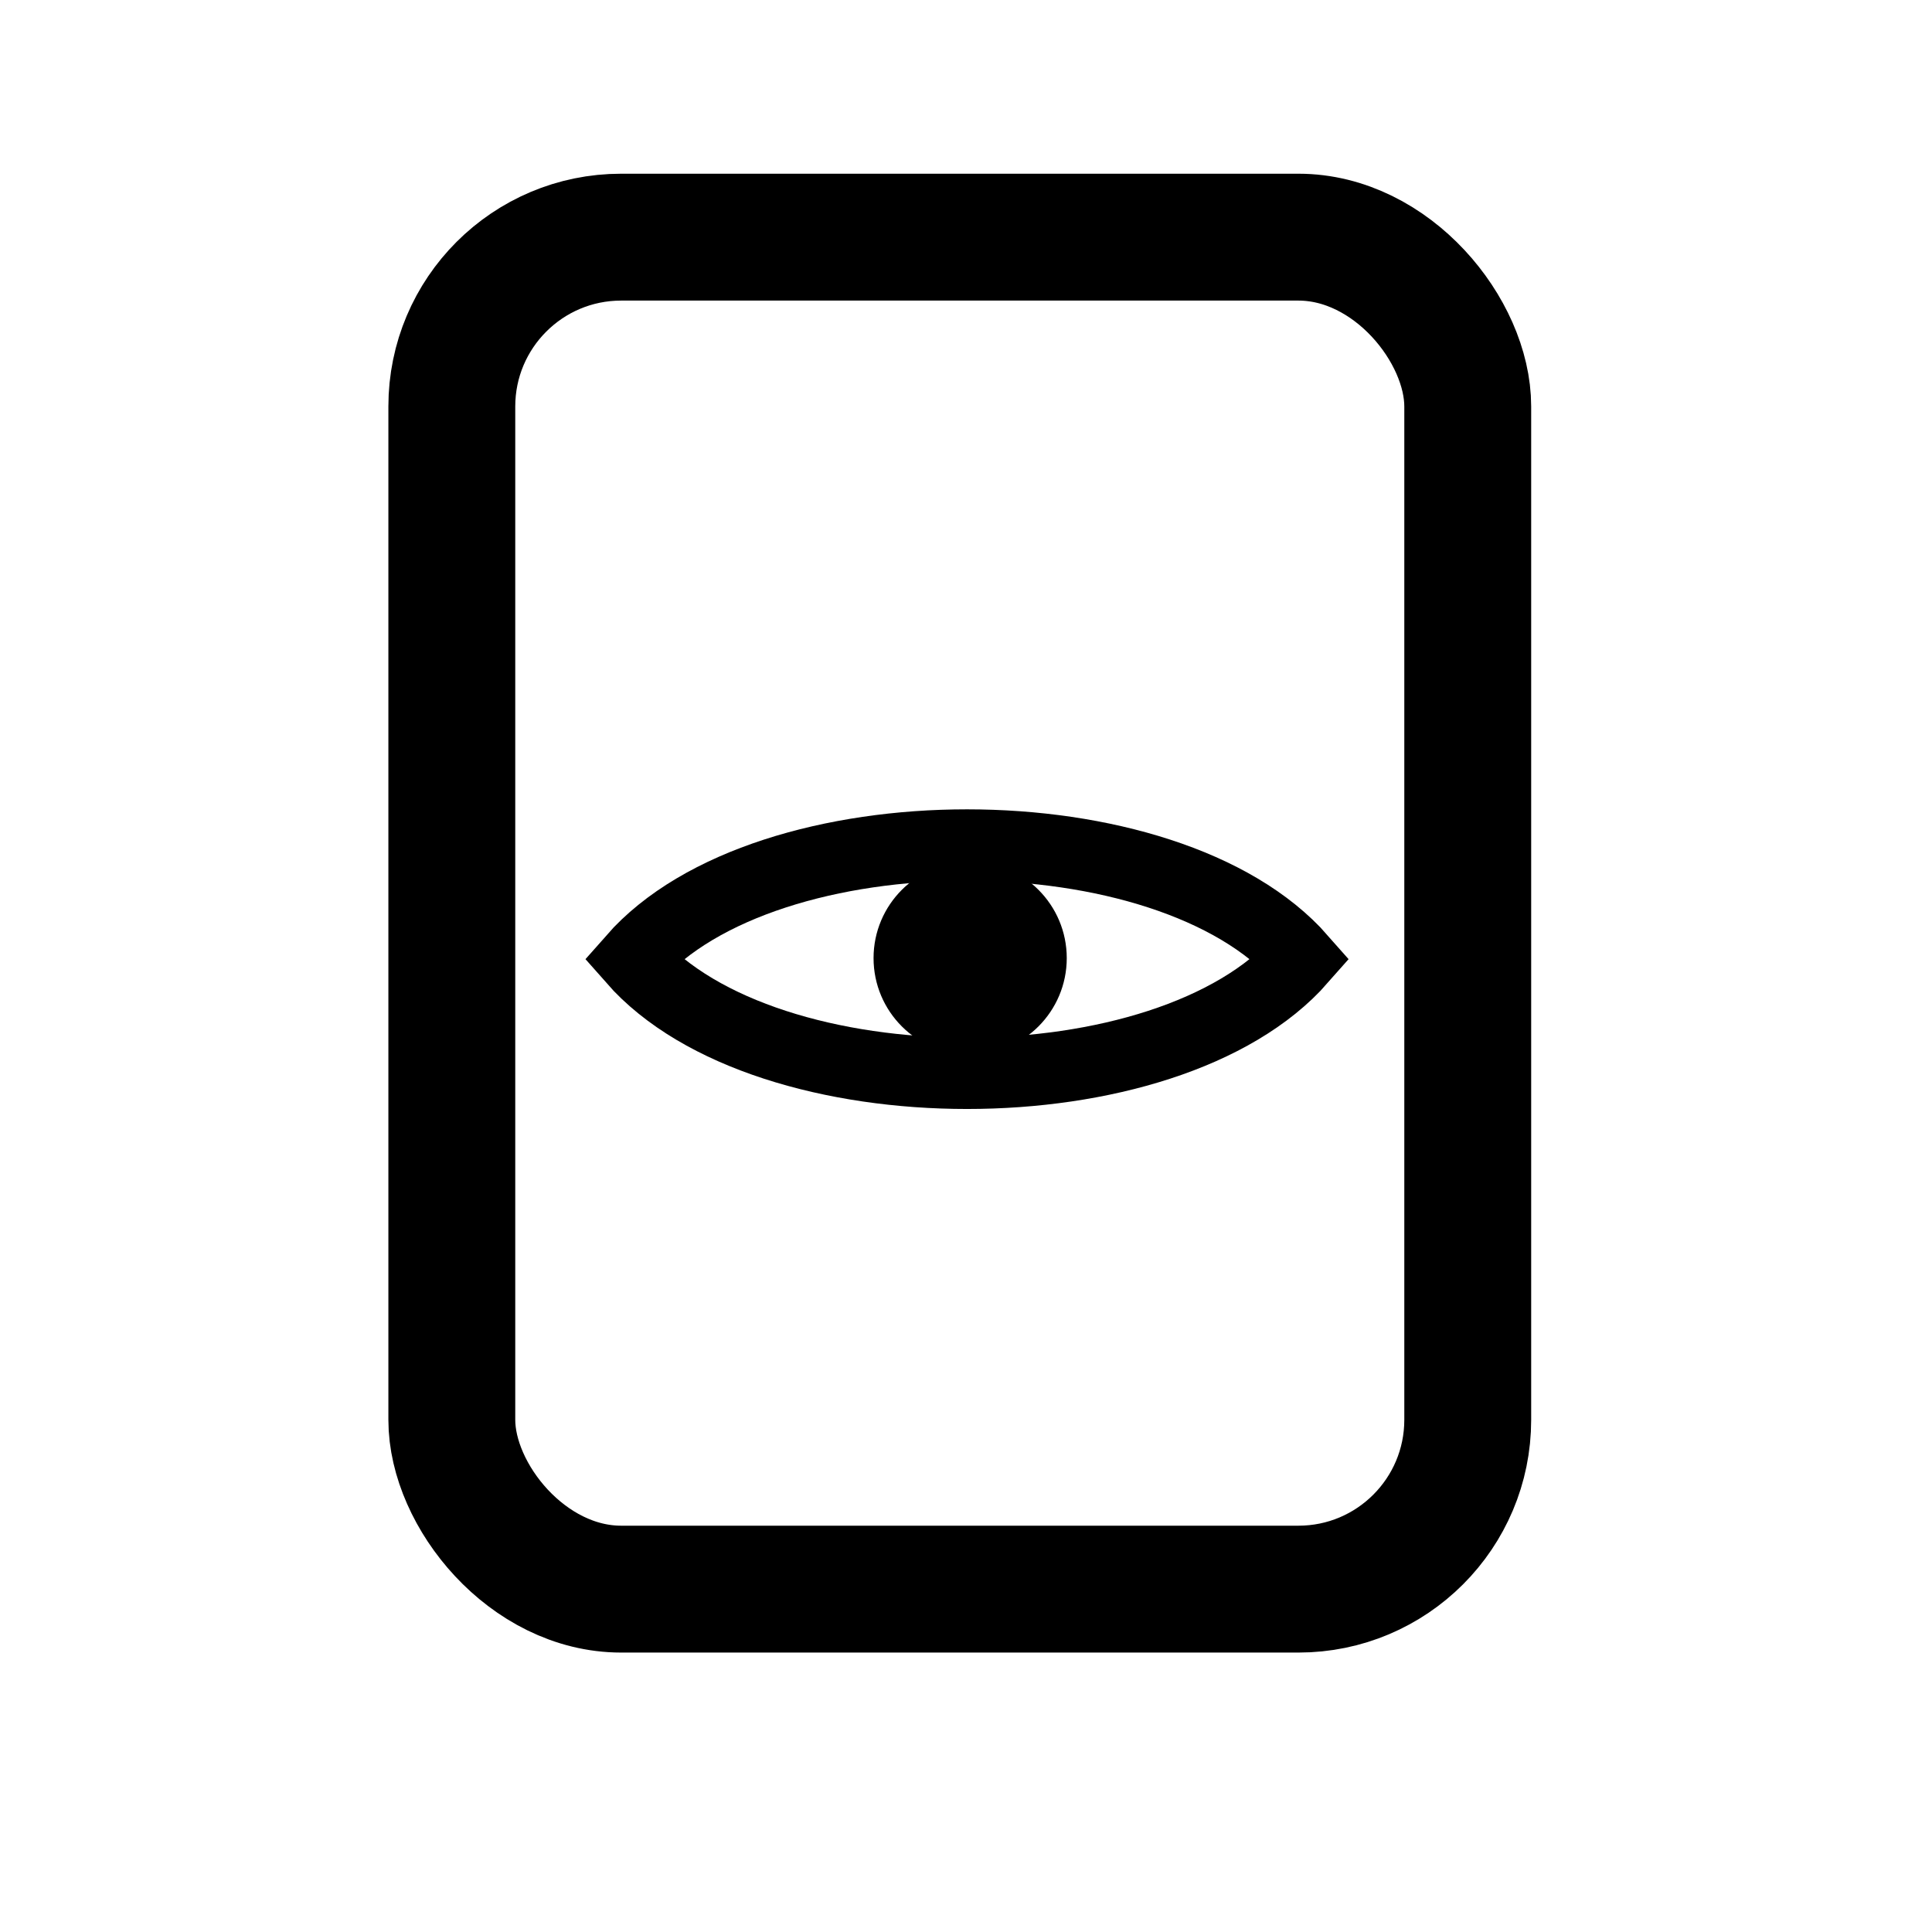 <?xml version="1.0" encoding="UTF-8" standalone="no"?>
<svg
   xmlns:dc="http://purl.org/dc/elements/1.1/"
   xmlns:cc="http://creativecommons.org/ns#"
   xmlns:rdf="http://www.w3.org/1999/02/22-rdf-syntax-ns#"
   xmlns:svg="http://www.w3.org/2000/svg"
   xmlns="http://www.w3.org/2000/svg"
   xmlns:sodipodi="http://sodipodi.sourceforge.net/DTD/sodipodi-0.dtd"
   xmlns:inkscape="http://www.inkscape.org/namespaces/inkscape"
   width="100"
   height="100"
   viewBox="0 0 100 100"
   fill="none"
   version="1.1"
   id="svg8"
   sodipodi:docname="exemple.svg"
   inkscape:version="1.0.2 (e86c870879, 2021-01-15, custom)">
  <defs
     id="defs12" />
  <sodipodi:namedview
     pagecolor="#ffffff"
     bordercolor="#666666"
     borderopacity="1"
     objecttolerance="10"
     gridtolerance="10"
     guidetolerance="10"
     inkscape:pageopacity="0"
     inkscape:pageshadow="2"
     inkscape:window-width="1668"
     inkscape:window-height="1056"
     id="namedview10"
     showgrid="false"
     inkscape:zoom="9.32"
     inkscape:cx="50"
     inkscape:cy="54.676784"
     inkscape:window-x="0"
     inkscape:window-y="0"
     inkscape:window-maximized="0"
     inkscape:current-layer="svg8" />
  <!-- Document -->
  <rect
     x="23.386"
     y="12.275"
     width="52.584"
     height="69.978"
     rx="8.764"
     stroke="currentColor"
     stroke-width="6.567"
     fill="none"
     id="rect2" />
  <!-- Œil -->
  <path
     d="m 32.76,49.646 c 6.917,-7.879 27.67,-7.879 34.587,0 -6.917,7.879 -27.67,7.879 -34.587,0 z"
     stroke="currentColor"
     stroke-width="3.691"
     fill="none"
     id="path4" />
  <circle
     cx="50.215"
     cy="49.592"
     r="5"
     fill="currentColor"
     id="circle6" />
</svg>
